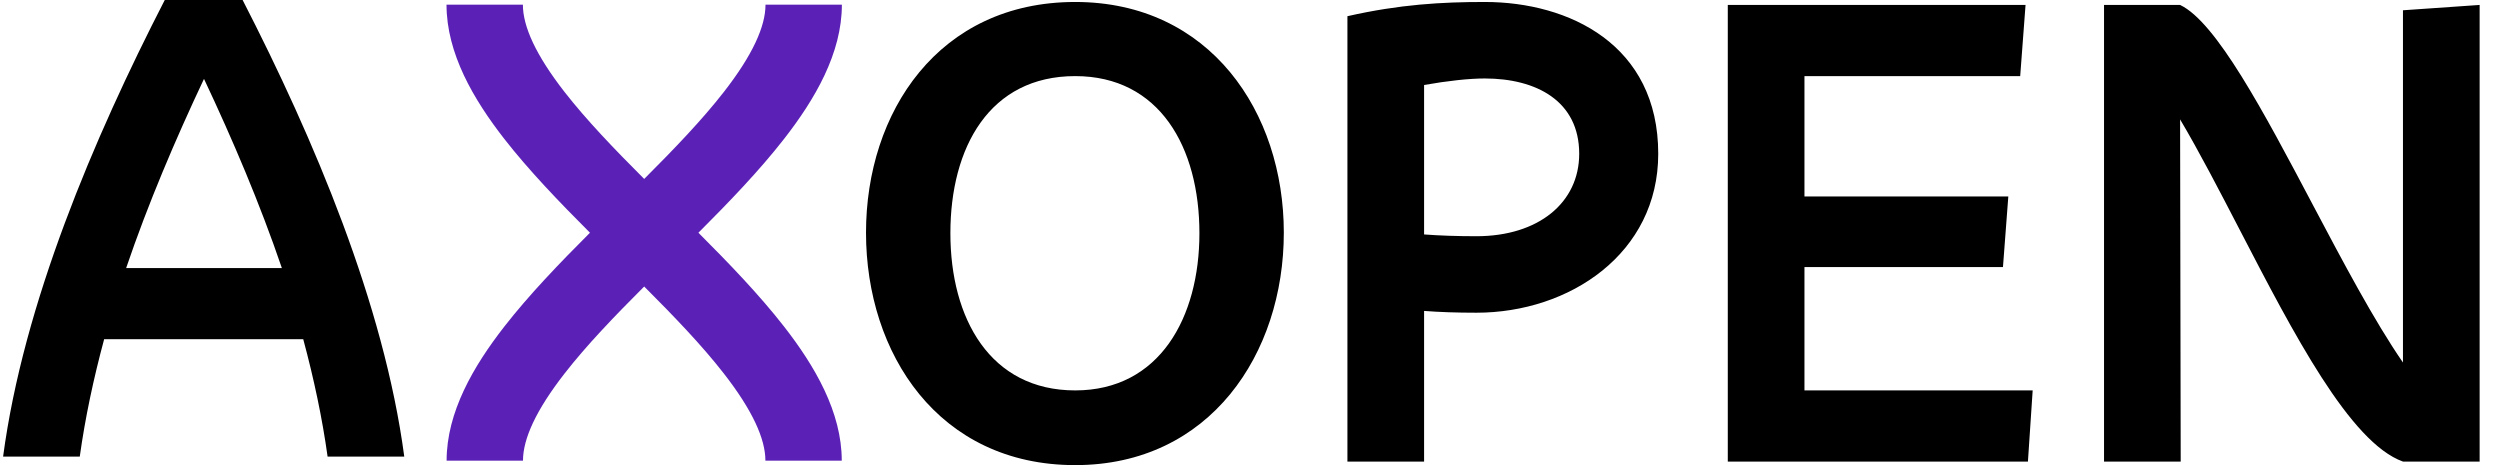 <svg width="129" height="24" viewBox="0 0 129 24" fill="none" xmlns="http://www.w3.org/2000/svg">
<g clip-path="url(#clip0_1_44)">
<path fill-rule="evenodd" clip-rule="evenodd" d="M8.502 0C4.822 7.16 1.203 15.697 0.16 23.561H4.116C4.392 21.572 4.822 19.553 5.374 17.503H15.647C16.199 19.553 16.628 21.572 16.904 23.561H20.86C19.818 15.697 16.199 7.16 12.519 0H8.502ZM123.993 0.53V18.706C122.5 16.542 120.896 13.508 119.315 10.519L119.315 10.518L119.315 10.518C116.807 5.773 114.355 1.137 112.493 0.255H108.568V23.817H112.524L112.493 6.16C113.484 7.834 114.517 9.827 115.573 11.864C118.34 17.203 121.263 22.842 123.993 23.817H127.949V0.255L123.993 0.53ZM103.353 13.78H93.11V20.145H104.886L104.641 23.817H89.154V0.255H104.518L104.242 3.927H93.11V10.139H103.629L103.353 13.78ZM76.611 0.102C74.403 0.102 72.225 0.224 69.527 0.836V23.817H73.483V16.044C74.28 16.105 75.169 16.136 76.181 16.136C80.996 16.136 85.565 13.076 85.565 7.936C85.565 2.305 80.966 0.102 76.611 0.102ZM44.686 12.005C44.686 5.793 48.427 0.102 55.48 0.102C62.442 0.102 66.245 5.793 66.245 12.005C66.245 18.247 62.442 24 55.48 24C48.427 24 44.686 18.247 44.686 12.005ZM6.509 13.831C7.643 10.495 9.054 7.191 10.526 4.07C11.998 7.191 13.409 10.495 14.544 13.831H6.509ZM76.181 12.189C75.2 12.189 74.28 12.158 73.483 12.097V4.386C74.679 4.172 75.813 4.049 76.611 4.049C79.278 4.049 81.487 5.212 81.487 7.936C81.487 10.445 79.401 12.189 76.181 12.189V12.189ZM55.48 20.145C51.095 20.145 49.04 16.442 49.04 12.036C49.04 7.599 51.064 3.927 55.48 3.927C59.835 3.927 61.89 7.599 61.89 12.036C61.89 16.381 59.835 20.145 55.48 20.145V20.145Z" fill="black"/>
<path fill-rule="evenodd" clip-rule="evenodd" d="M23.04 0.24C23.04 2.751 24.43 5.125 26.027 7.174C27.289 8.792 28.859 10.426 30.442 12.009C28.86 13.59 27.293 15.222 26.033 16.838C24.435 18.887 23.045 21.261 23.045 23.772H26.986C26.986 22.646 27.653 21.169 29.141 19.261C30.262 17.822 31.688 16.336 33.24 14.784C34.793 16.336 36.219 17.822 37.34 19.261C38.828 21.169 39.495 22.646 39.495 23.772H43.435C43.435 21.261 42.046 18.887 40.448 16.838C39.188 15.222 37.62 13.59 36.038 12.009C37.622 10.426 39.192 8.792 40.453 7.174C42.051 5.125 43.441 2.751 43.441 0.24H39.5C39.5 1.366 38.833 2.843 37.346 4.751C36.223 6.191 34.795 7.679 33.24 9.233C31.686 7.679 30.258 6.191 29.135 4.751C27.648 2.843 26.981 1.366 26.981 0.24H23.04Z" fill="#5B21B6"/>
</g>
<defs>
<clipPath id="clip0_1_44">
<rect width="128.16" height="24" fill="white"/>
</clipPath>
</defs>
</svg>
